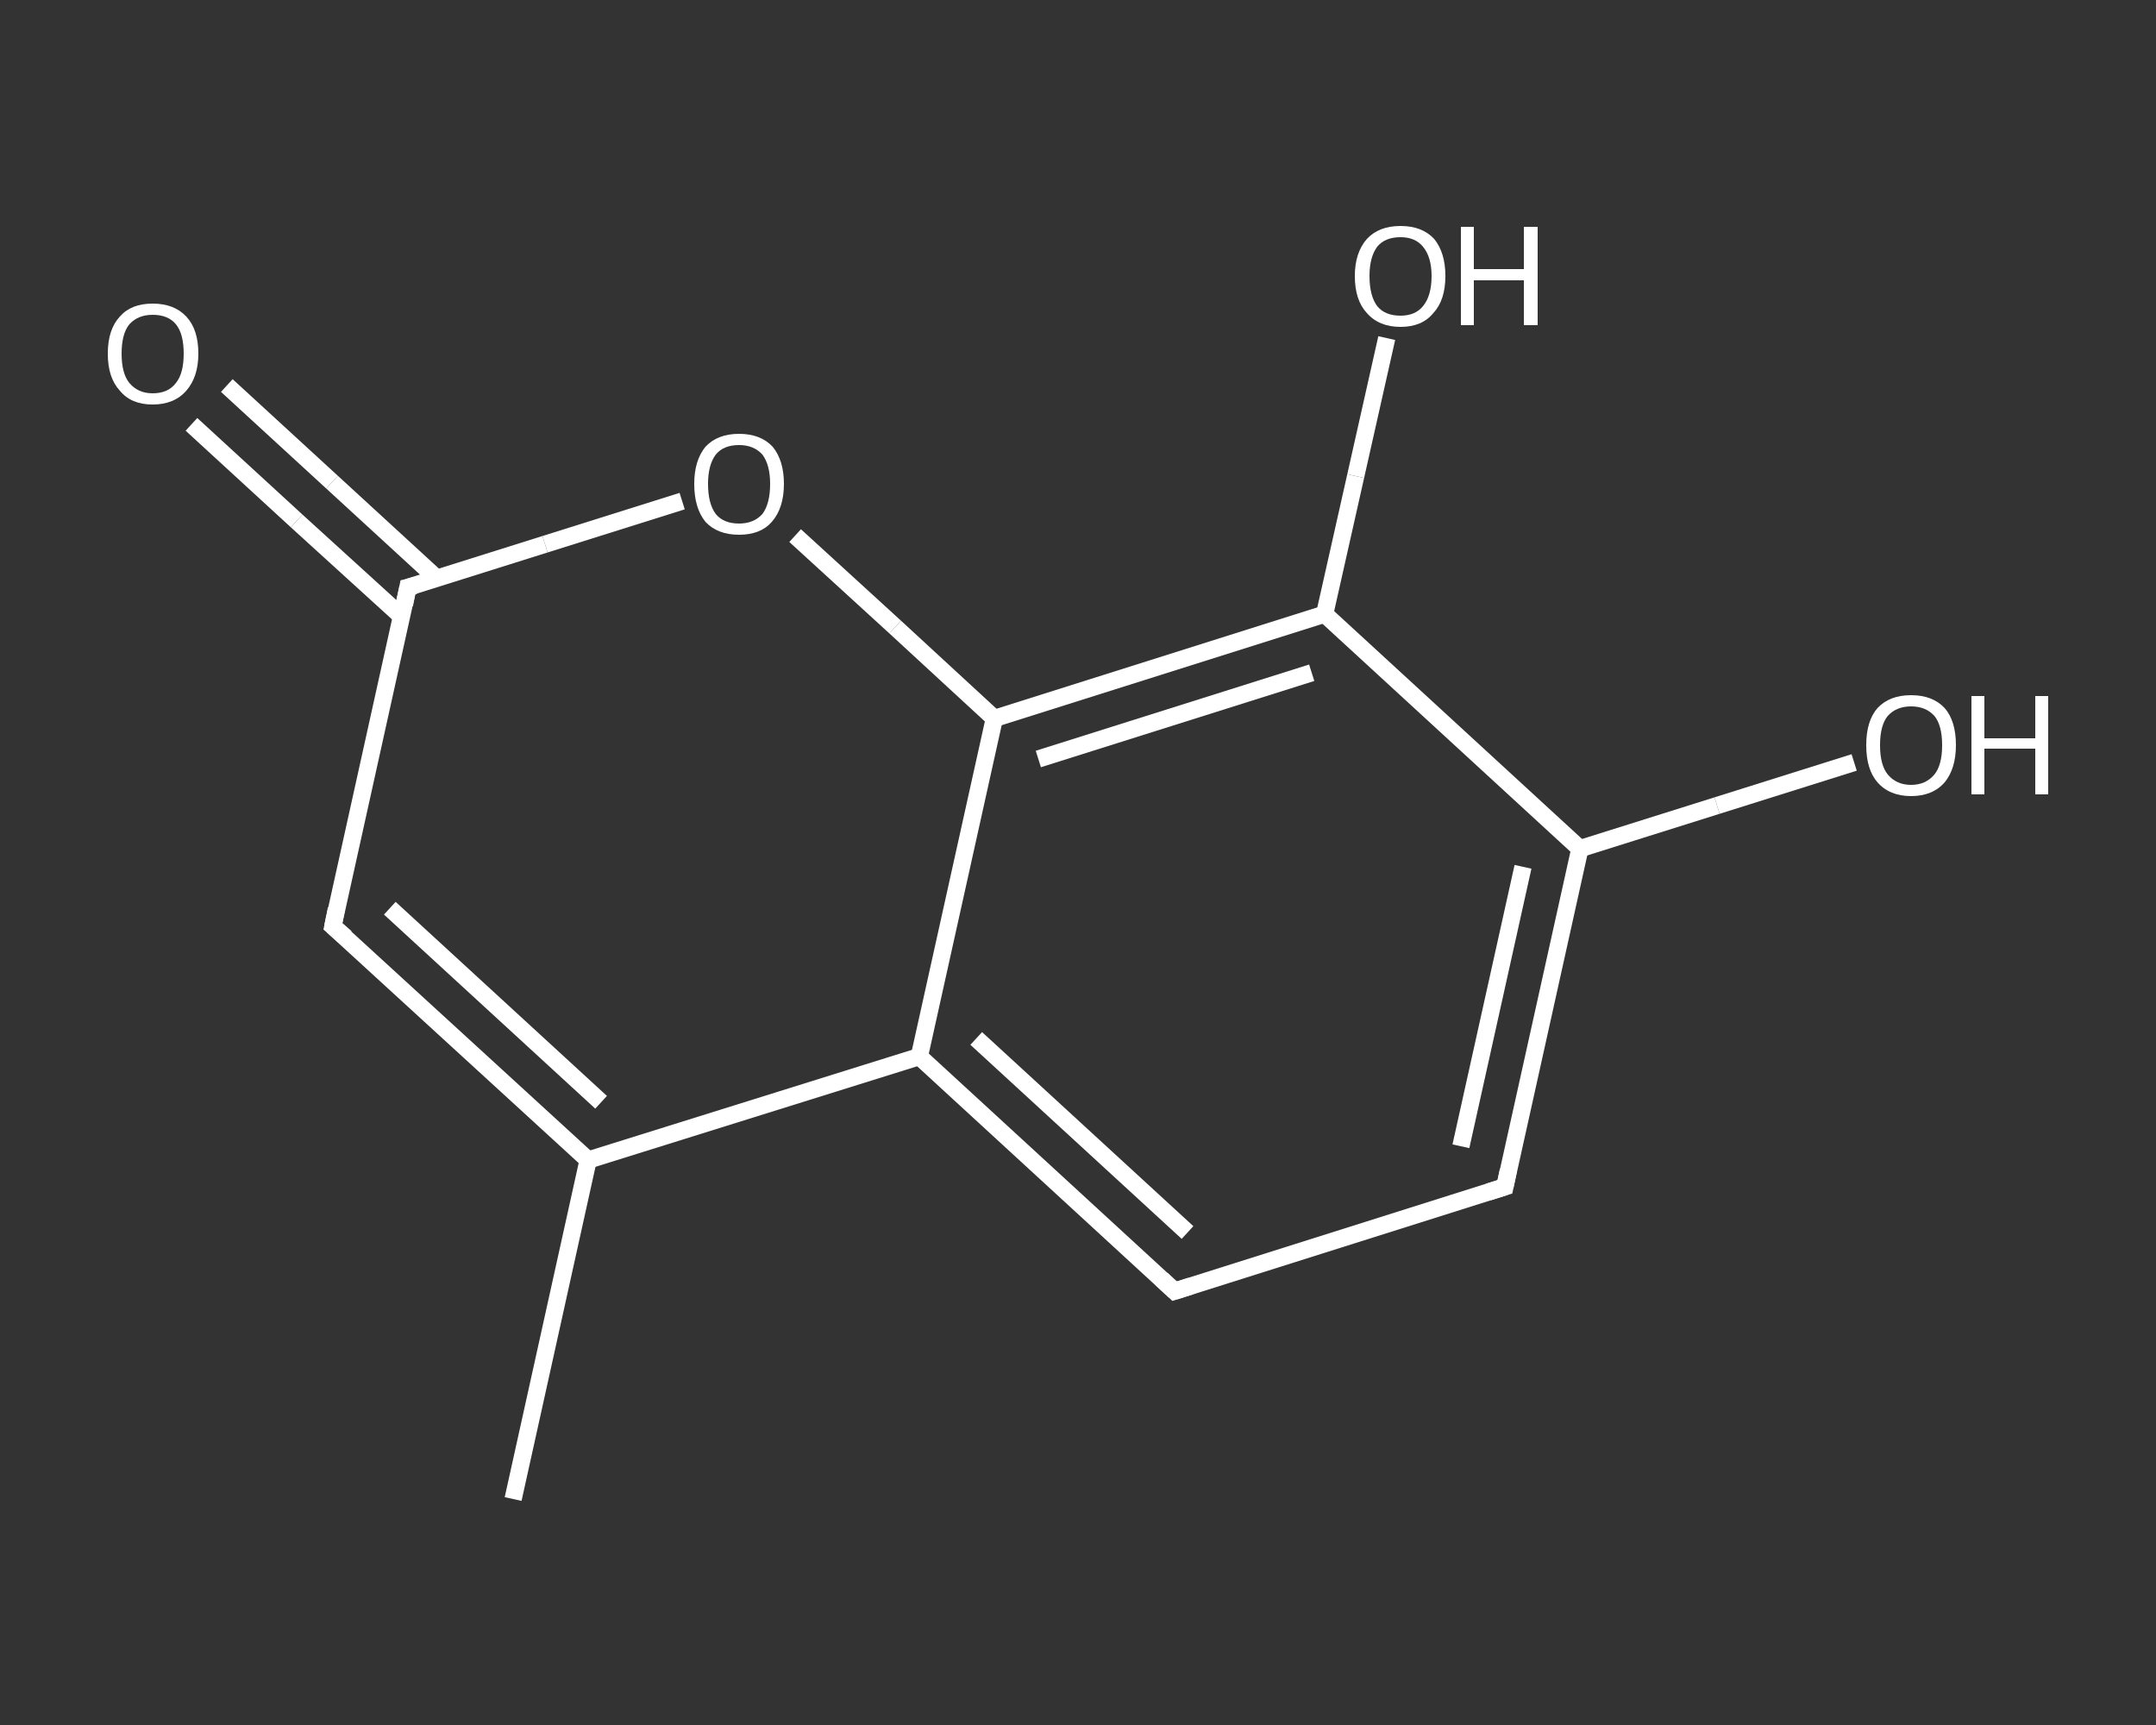 <?xml version='1.0' encoding='iso-8859-1'?>
<svg version='1.1' baseProfile='full'
              xmlns='http://www.w3.org/2000/svg'
                      xmlns:rdkit='http://www.rdkit.org/xml'
                      xmlns:xlink='http://www.w3.org/1999/xlink'
                  xml:space='preserve'
width='250px' height='200px' viewBox='0 0 250 200'>
<rect x="0" y="0" width="250" height="200" fill="#333333" stroke="none"/>
<!-- END OF HEADER -->
<rect style='opacity:1.0;fill:transparent;stroke:none' width='250.0' height='200.0' x='0.0' y='0.0'> </rect>
<path class='bond-0 atom-0 atom-1' d='M 59.5,173.8 L 68.2,134.5' style='fill:none;fill-rule:evenodd;stroke:#FFFFFF;stroke-width:2.0px;stroke-linecap:butt;stroke-linejoin:miter;stroke-opacity:1' />
<path class='bond-1 atom-1 atom-2' d='M 68.2,134.5 L 38.6,107.4' style='fill:none;fill-rule:evenodd;stroke:#FFFFFF;stroke-width:2.0px;stroke-linecap:butt;stroke-linejoin:miter;stroke-opacity:1' />
<path class='bond-1 atom-1 atom-2' d='M 69.7,127.8 L 45.2,105.3' style='fill:none;fill-rule:evenodd;stroke:#FFFFFF;stroke-width:2.0px;stroke-linecap:butt;stroke-linejoin:miter;stroke-opacity:1' />
<path class='bond-2 atom-2 atom-3' d='M 38.6,107.4 L 47.3,68.1' style='fill:none;fill-rule:evenodd;stroke:#FFFFFF;stroke-width:2.0px;stroke-linecap:butt;stroke-linejoin:miter;stroke-opacity:1' />
<path class='bond-3 atom-3 atom-4' d='M 50.7,67.1 L 38.5,55.9' style='fill:none;fill-rule:evenodd;stroke:#FFFFFF;stroke-width:2.0px;stroke-linecap:butt;stroke-linejoin:miter;stroke-opacity:1' />
<path class='bond-3 atom-3 atom-4' d='M 38.5,55.9 L 26.3,44.7' style='fill:none;fill-rule:evenodd;stroke:#FFFFFF;stroke-width:2.0px;stroke-linecap:butt;stroke-linejoin:miter;stroke-opacity:1' />
<path class='bond-3 atom-3 atom-4' d='M 46.6,71.5 L 34.4,60.4' style='fill:none;fill-rule:evenodd;stroke:#FFFFFF;stroke-width:2.0px;stroke-linecap:butt;stroke-linejoin:miter;stroke-opacity:1' />
<path class='bond-3 atom-3 atom-4' d='M 34.4,60.4 L 22.2,49.2' style='fill:none;fill-rule:evenodd;stroke:#FFFFFF;stroke-width:2.0px;stroke-linecap:butt;stroke-linejoin:miter;stroke-opacity:1' />
<path class='bond-4 atom-3 atom-5' d='M 47.3,68.1 L 63.2,63.1' style='fill:none;fill-rule:evenodd;stroke:#FFFFFF;stroke-width:2.0px;stroke-linecap:butt;stroke-linejoin:miter;stroke-opacity:1' />
<path class='bond-4 atom-3 atom-5' d='M 63.2,63.1 L 79.1,58.1' style='fill:none;fill-rule:evenodd;stroke:#FFFFFF;stroke-width:2.0px;stroke-linecap:butt;stroke-linejoin:miter;stroke-opacity:1' />
<path class='bond-5 atom-5 atom-6' d='M 92.2,62.1 L 103.8,72.7' style='fill:none;fill-rule:evenodd;stroke:#FFFFFF;stroke-width:2.0px;stroke-linecap:butt;stroke-linejoin:miter;stroke-opacity:1' />
<path class='bond-5 atom-5 atom-6' d='M 103.8,72.7 L 115.3,83.3' style='fill:none;fill-rule:evenodd;stroke:#FFFFFF;stroke-width:2.0px;stroke-linecap:butt;stroke-linejoin:miter;stroke-opacity:1' />
<path class='bond-6 atom-6 atom-7' d='M 115.3,83.3 L 153.6,71.2' style='fill:none;fill-rule:evenodd;stroke:#FFFFFF;stroke-width:2.0px;stroke-linecap:butt;stroke-linejoin:miter;stroke-opacity:1' />
<path class='bond-6 atom-6 atom-7' d='M 120.4,88.0 L 152.1,78.0' style='fill:none;fill-rule:evenodd;stroke:#FFFFFF;stroke-width:2.0px;stroke-linecap:butt;stroke-linejoin:miter;stroke-opacity:1' />
<path class='bond-7 atom-7 atom-8' d='M 153.6,71.2 L 157.2,55.2' style='fill:none;fill-rule:evenodd;stroke:#FFFFFF;stroke-width:2.0px;stroke-linecap:butt;stroke-linejoin:miter;stroke-opacity:1' />
<path class='bond-7 atom-7 atom-8' d='M 157.2,55.2 L 160.8,39.2' style='fill:none;fill-rule:evenodd;stroke:#FFFFFF;stroke-width:2.0px;stroke-linecap:butt;stroke-linejoin:miter;stroke-opacity:1' />
<path class='bond-8 atom-7 atom-9' d='M 153.6,71.2 L 183.2,98.4' style='fill:none;fill-rule:evenodd;stroke:#FFFFFF;stroke-width:2.0px;stroke-linecap:butt;stroke-linejoin:miter;stroke-opacity:1' />
<path class='bond-9 atom-9 atom-10' d='M 183.2,98.4 L 199.1,93.4' style='fill:none;fill-rule:evenodd;stroke:#FFFFFF;stroke-width:2.0px;stroke-linecap:butt;stroke-linejoin:miter;stroke-opacity:1' />
<path class='bond-9 atom-9 atom-10' d='M 199.1,93.4 L 215.0,88.4' style='fill:none;fill-rule:evenodd;stroke:#FFFFFF;stroke-width:2.0px;stroke-linecap:butt;stroke-linejoin:miter;stroke-opacity:1' />
<path class='bond-10 atom-9 atom-11' d='M 183.2,98.4 L 174.5,137.6' style='fill:none;fill-rule:evenodd;stroke:#FFFFFF;stroke-width:2.0px;stroke-linecap:butt;stroke-linejoin:miter;stroke-opacity:1' />
<path class='bond-10 atom-9 atom-11' d='M 176.6,100.5 L 169.4,132.9' style='fill:none;fill-rule:evenodd;stroke:#FFFFFF;stroke-width:2.0px;stroke-linecap:butt;stroke-linejoin:miter;stroke-opacity:1' />
<path class='bond-11 atom-11 atom-12' d='M 174.5,137.6 L 136.2,149.7' style='fill:none;fill-rule:evenodd;stroke:#FFFFFF;stroke-width:2.0px;stroke-linecap:butt;stroke-linejoin:miter;stroke-opacity:1' />
<path class='bond-12 atom-12 atom-13' d='M 136.2,149.7 L 106.6,122.5' style='fill:none;fill-rule:evenodd;stroke:#FFFFFF;stroke-width:2.0px;stroke-linecap:butt;stroke-linejoin:miter;stroke-opacity:1' />
<path class='bond-12 atom-12 atom-13' d='M 137.7,142.9 L 113.2,120.4' style='fill:none;fill-rule:evenodd;stroke:#FFFFFF;stroke-width:2.0px;stroke-linecap:butt;stroke-linejoin:miter;stroke-opacity:1' />
<path class='bond-13 atom-13 atom-1' d='M 106.6,122.5 L 68.2,134.5' style='fill:none;fill-rule:evenodd;stroke:#FFFFFF;stroke-width:2.0px;stroke-linecap:butt;stroke-linejoin:miter;stroke-opacity:1' />
<path class='bond-14 atom-13 atom-6' d='M 106.6,122.5 L 115.3,83.3' style='fill:none;fill-rule:evenodd;stroke:#FFFFFF;stroke-width:2.0px;stroke-linecap:butt;stroke-linejoin:miter;stroke-opacity:1' />
<path d='M 40.1,108.7 L 38.6,107.4 L 39.0,105.4' style='fill:none;stroke:#FFFFFF;stroke-width:2.0px;stroke-linecap:butt;stroke-linejoin:miter;stroke-opacity:1;' />
<path d='M 46.9,70.1 L 47.3,68.1 L 48.1,67.9' style='fill:none;stroke:#FFFFFF;stroke-width:2.0px;stroke-linecap:butt;stroke-linejoin:miter;stroke-opacity:1;' />
<path d='M 174.9,135.7 L 174.5,137.6 L 172.6,138.2' style='fill:none;stroke:#FFFFFF;stroke-width:2.0px;stroke-linecap:butt;stroke-linejoin:miter;stroke-opacity:1;' />
<path d='M 138.1,149.1 L 136.2,149.7 L 134.7,148.3' style='fill:none;stroke:#FFFFFF;stroke-width:2.0px;stroke-linecap:butt;stroke-linejoin:miter;stroke-opacity:1;' />
<path class='atom-4' d='M 12.5 41.0
Q 12.5 38.2, 13.9 36.7
Q 15.2 35.2, 17.7 35.2
Q 20.2 35.2, 21.6 36.7
Q 23.0 38.2, 23.0 41.0
Q 23.0 43.7, 21.6 45.3
Q 20.2 46.9, 17.7 46.9
Q 15.2 46.9, 13.9 45.3
Q 12.5 43.8, 12.5 41.0
M 17.7 45.6
Q 19.5 45.6, 20.4 44.4
Q 21.3 43.3, 21.3 41.0
Q 21.3 38.7, 20.4 37.6
Q 19.5 36.5, 17.7 36.5
Q 16.0 36.5, 15.0 37.6
Q 14.1 38.7, 14.1 41.0
Q 14.1 43.3, 15.0 44.4
Q 16.0 45.6, 17.7 45.6
' fill='#FFFFFF'/>
<path class='atom-5' d='M 80.5 56.1
Q 80.5 53.4, 81.8 51.8
Q 83.2 50.3, 85.7 50.3
Q 88.2 50.3, 89.6 51.8
Q 90.9 53.4, 90.9 56.1
Q 90.9 58.9, 89.5 60.5
Q 88.2 62.0, 85.7 62.0
Q 83.2 62.0, 81.8 60.5
Q 80.5 58.9, 80.5 56.1
M 85.7 60.7
Q 87.4 60.7, 88.4 59.6
Q 89.3 58.4, 89.3 56.1
Q 89.3 53.9, 88.4 52.7
Q 87.4 51.6, 85.7 51.6
Q 83.9 51.6, 83.0 52.7
Q 82.1 53.9, 82.1 56.1
Q 82.1 58.4, 83.0 59.6
Q 83.9 60.7, 85.7 60.7
' fill='#FFFFFF'/>
<path class='atom-8' d='M 157.1 32.0
Q 157.1 29.3, 158.5 27.7
Q 159.9 26.2, 162.4 26.2
Q 164.9 26.2, 166.3 27.7
Q 167.6 29.3, 167.6 32.0
Q 167.6 34.8, 166.2 36.3
Q 164.9 37.9, 162.4 37.9
Q 159.9 37.9, 158.5 36.3
Q 157.1 34.8, 157.1 32.0
M 162.4 36.6
Q 164.1 36.6, 165.0 35.5
Q 166.0 34.3, 166.0 32.0
Q 166.0 29.8, 165.0 28.6
Q 164.1 27.5, 162.4 27.5
Q 160.6 27.5, 159.7 28.6
Q 158.8 29.8, 158.8 32.0
Q 158.8 34.3, 159.7 35.5
Q 160.6 36.6, 162.4 36.6
' fill='#FFFFFF'/>
<path class='atom-8' d='M 169.4 26.3
L 170.9 26.3
L 170.9 31.2
L 176.7 31.2
L 176.7 26.3
L 178.3 26.3
L 178.3 37.7
L 176.7 37.7
L 176.7 32.5
L 170.9 32.5
L 170.9 37.7
L 169.4 37.7
L 169.4 26.3
' fill='#FFFFFF'/>
<path class='atom-10' d='M 216.4 86.4
Q 216.4 83.6, 217.7 82.1
Q 219.1 80.6, 221.6 80.6
Q 224.1 80.6, 225.5 82.1
Q 226.8 83.6, 226.8 86.4
Q 226.8 89.1, 225.5 90.7
Q 224.1 92.3, 221.6 92.3
Q 219.1 92.3, 217.7 90.7
Q 216.4 89.2, 216.4 86.4
M 221.6 91.0
Q 223.3 91.0, 224.3 89.8
Q 225.2 88.7, 225.2 86.4
Q 225.2 84.1, 224.3 83.0
Q 223.3 81.9, 221.6 81.9
Q 219.9 81.9, 218.9 83.0
Q 218.0 84.1, 218.0 86.4
Q 218.0 88.7, 218.9 89.8
Q 219.9 91.0, 221.6 91.0
' fill='#FFFFFF'/>
<path class='atom-10' d='M 228.6 80.7
L 230.1 80.7
L 230.1 85.6
L 236.0 85.6
L 236.0 80.7
L 237.5 80.7
L 237.5 92.1
L 236.0 92.1
L 236.0 86.8
L 230.1 86.8
L 230.1 92.1
L 228.6 92.1
L 228.6 80.7
' fill='#FFFFFF'/>
</svg>
